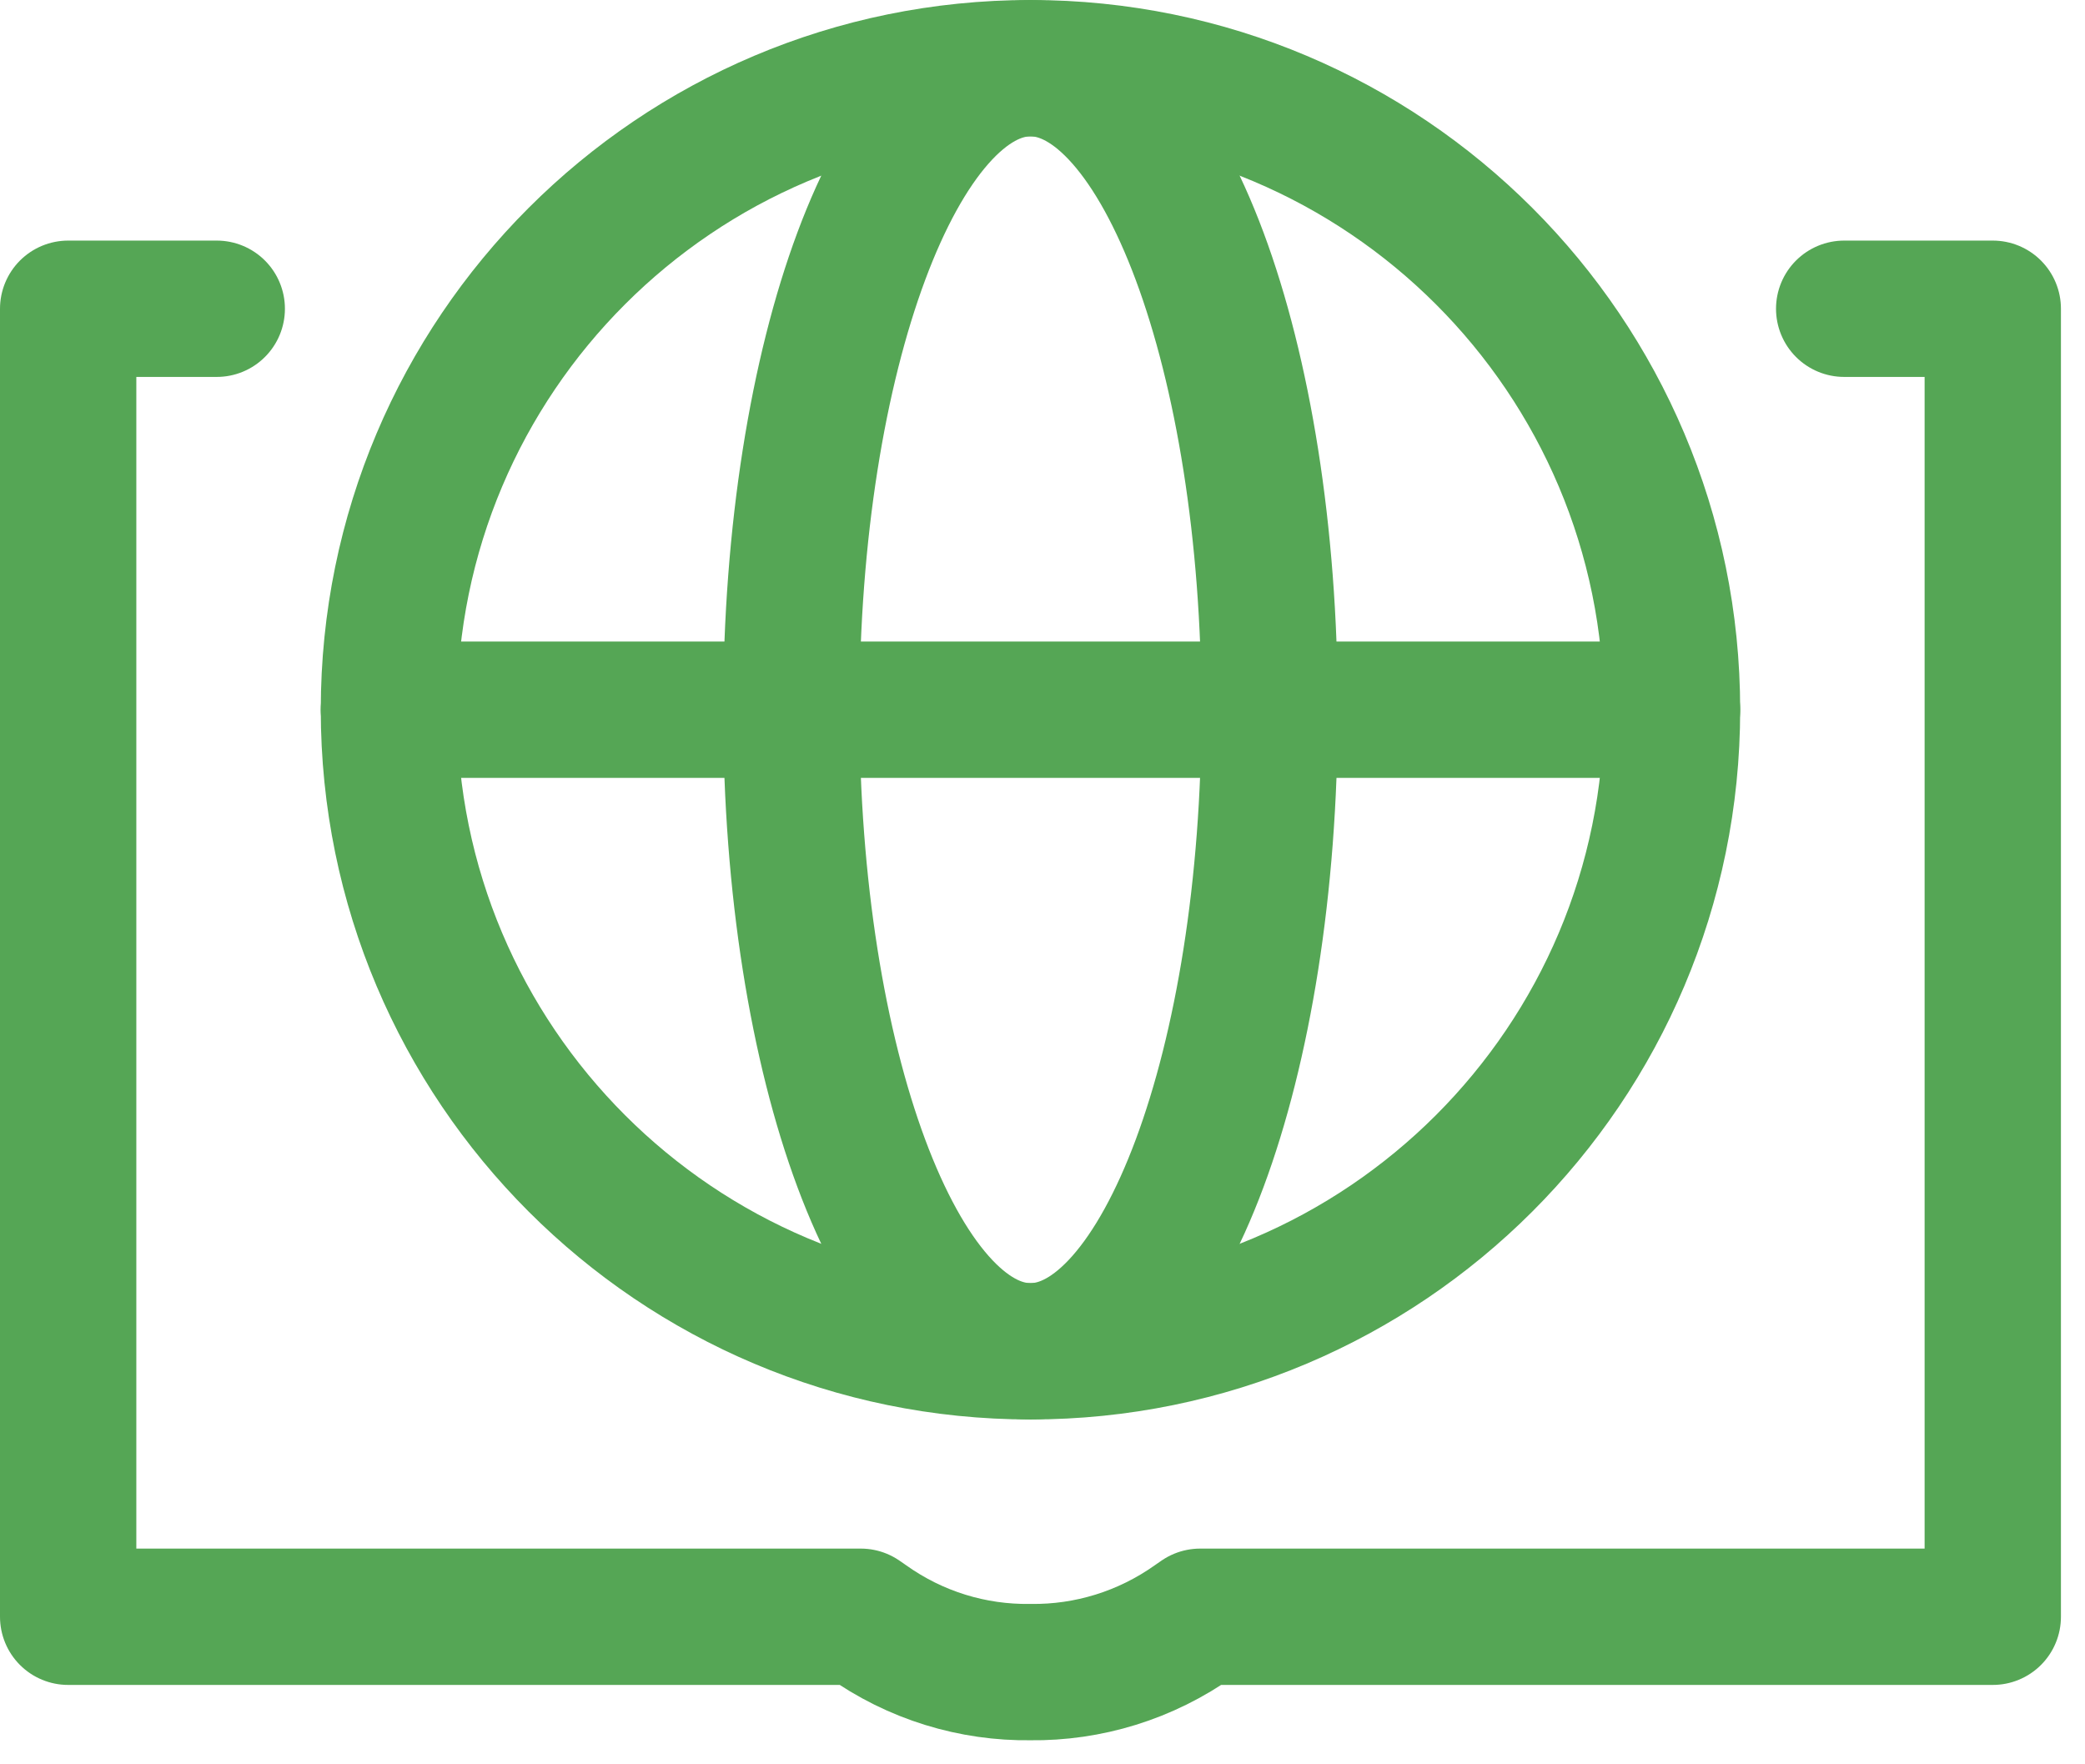 <svg width="26" height="22" viewBox="0 0 26 22" fill="none" xmlns="http://www.w3.org/2000/svg">
<path d="M12.85 16.85C17.268 16.85 20.85 13.268 20.85 8.85C20.85 4.432 17.268 0.85 12.85 0.85C8.432 0.85 4.85 4.432 4.85 8.85C4.85 13.268 8.432 16.85 12.85 16.85Z" stroke="#55A655" stroke-width="1.7" stroke-linecap="round" stroke-linejoin="round"/>
<path d="M15.832 8.85C15.832 13.269 14.498 16.85 12.85 16.85C11.202 16.85 9.868 13.269 9.868 8.85C9.868 4.431 11.202 0.85 12.85 0.85C14.498 0.85 15.832 4.433 15.832 8.85Z" stroke="#55A655" stroke-width="1.7" stroke-linecap="round" stroke-linejoin="round"/>
<path d="M4.85 8.85H20.85" stroke="#55A655" stroke-width="1.7" stroke-linecap="round" stroke-linejoin="round"/>
<path d="M22.997 3.85H24.85V20.16H14.966L14.898 20.207C14.283 20.645 13.565 20.859 12.85 20.85C12.135 20.86 11.417 20.647 10.802 20.207L10.734 20.16H0.85V3.85H2.703" stroke="#55A655" stroke-width="1.7" stroke-linecap="round" stroke-linejoin="round"/>
</svg>
